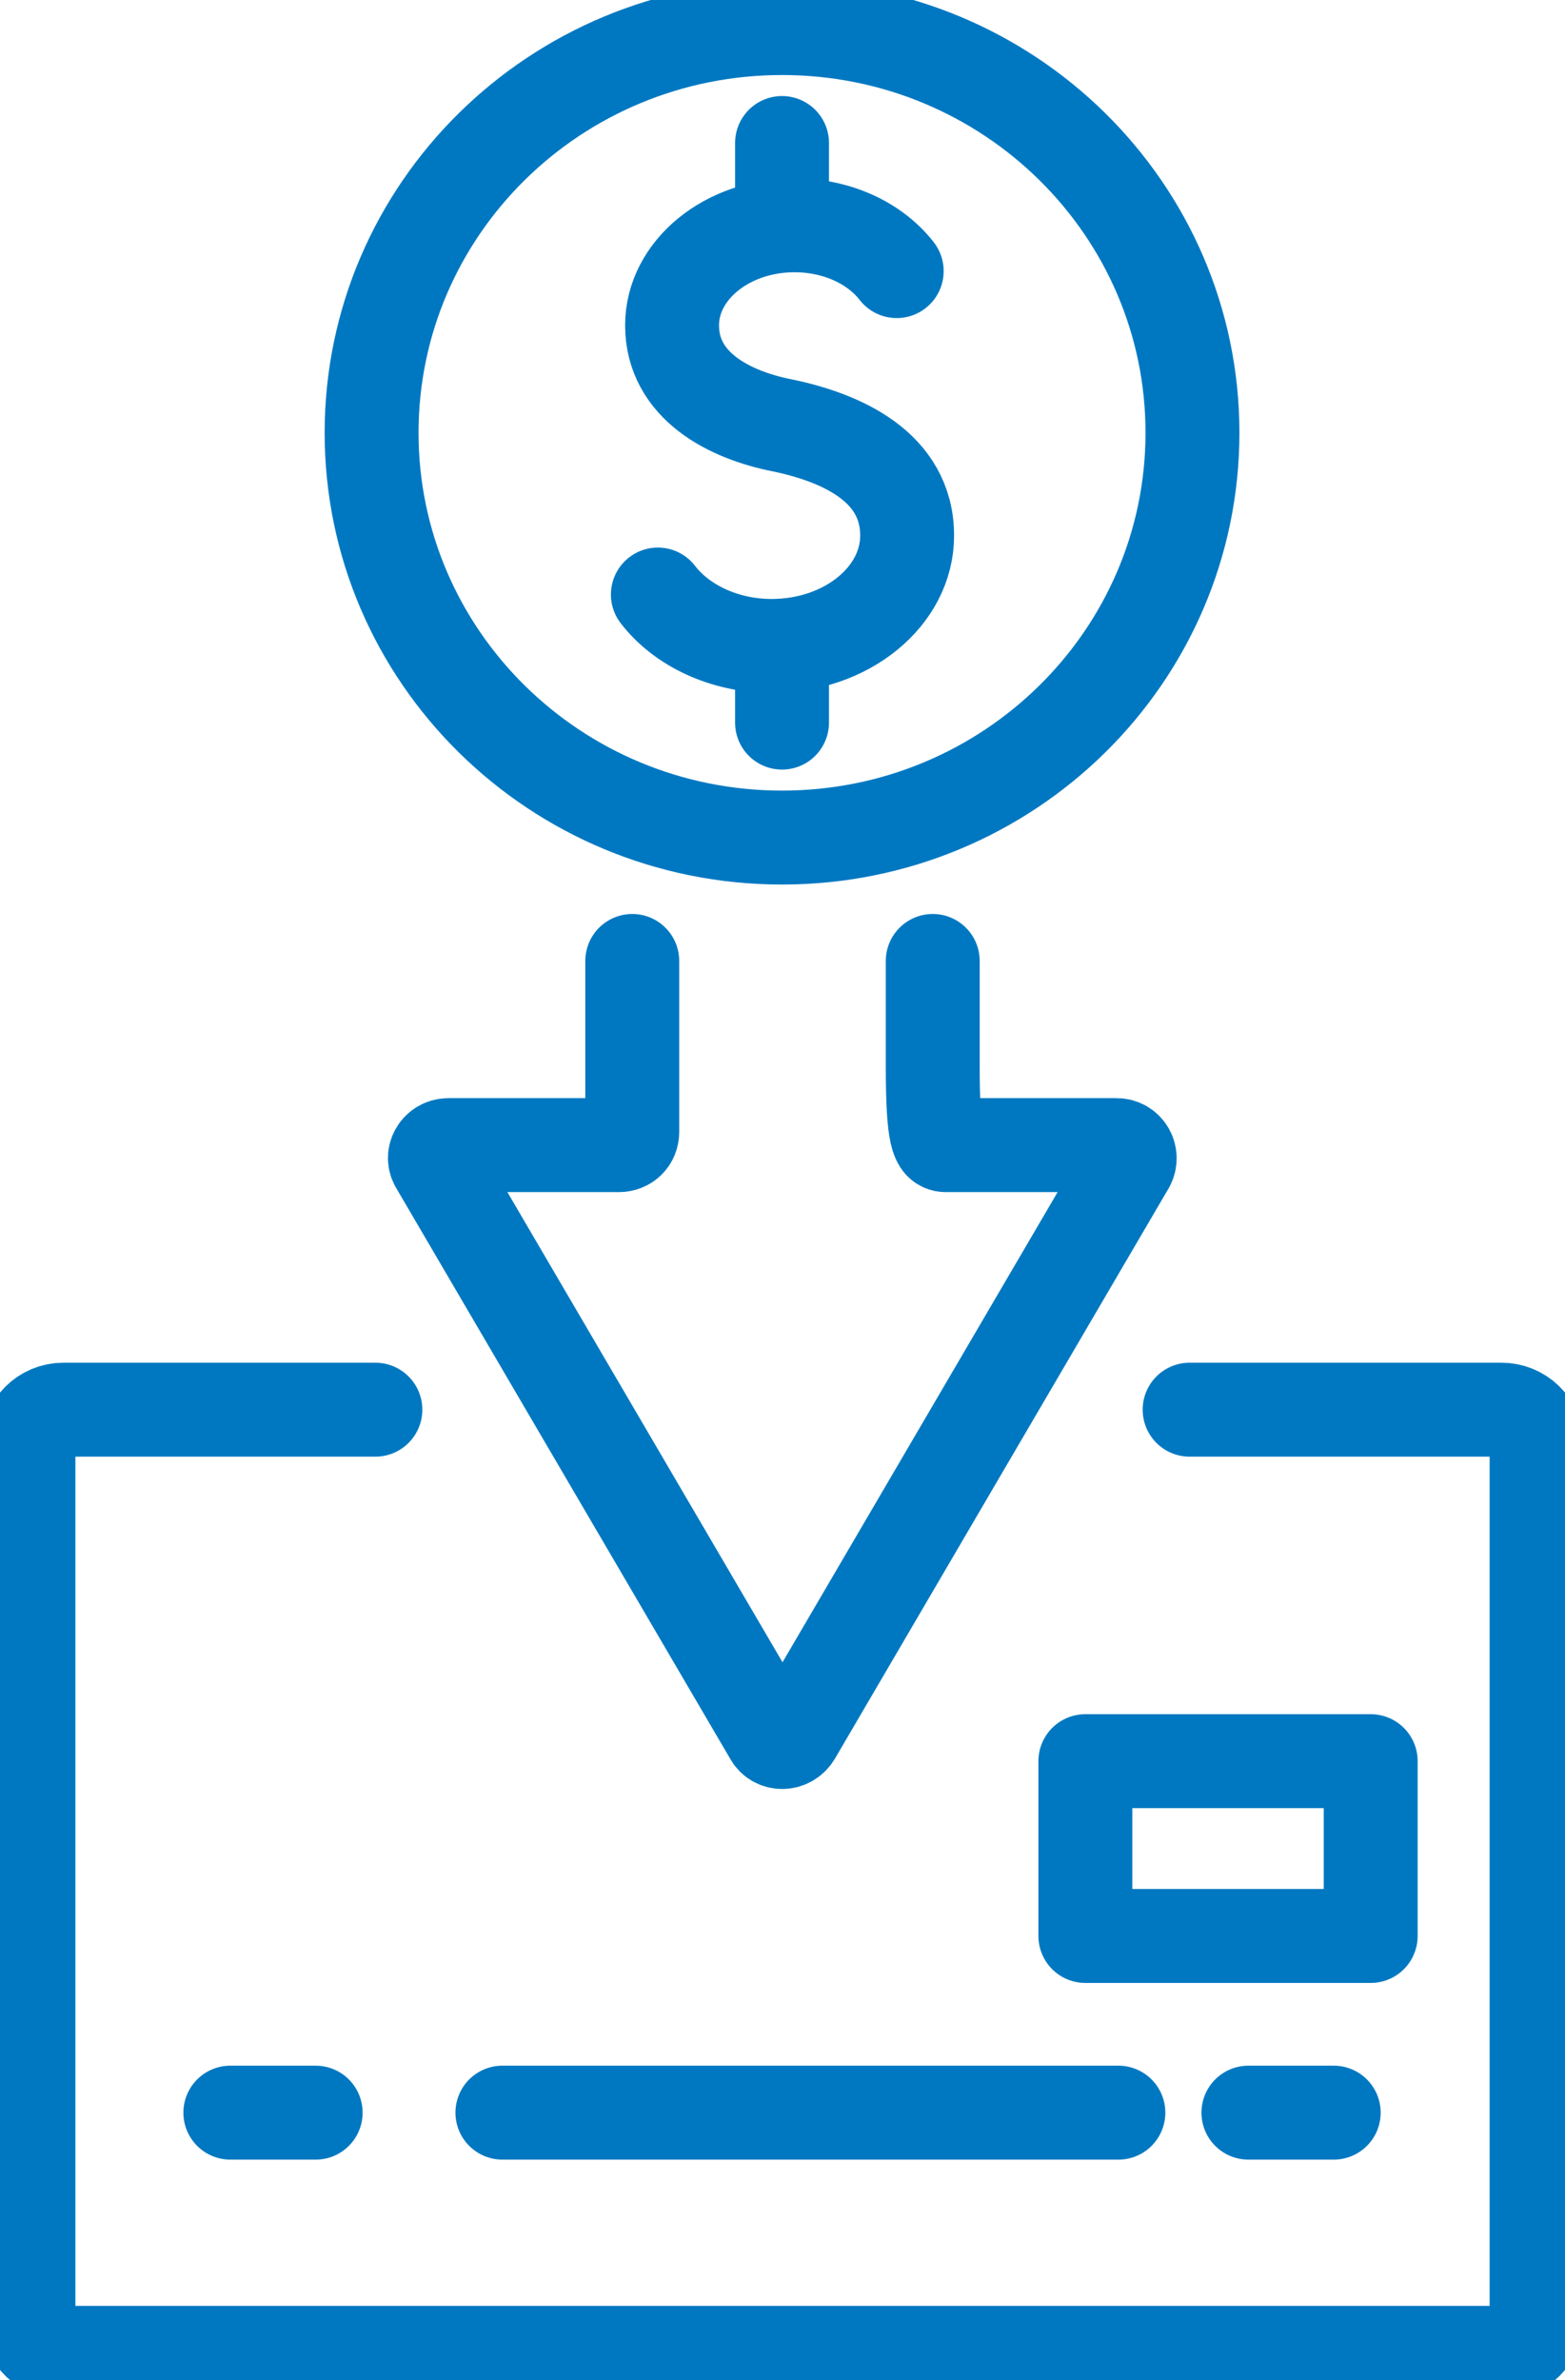 <?xml version="1.0" encoding="UTF-8"?>
<svg xmlns="http://www.w3.org/2000/svg" width="50" height="76" viewBox="0 0 50 76" fill="none">
  <path d="M38.007 45.015H47.971C48.577 45.015 49.092 45.492 49.092 46.119V74.03C49.092 74.627 48.607 75.134 47.971 75.134H2.029C1.424 75.134 0.909 74.657 0.909 74.03V56.448V49.492V46.119C0.909 45.522 1.393 45.015 2.029 45.015H11.993" stroke="#0078C1" stroke-width="3" stroke-miterlimit="10" stroke-linecap="round" stroke-linejoin="round"></path>
  <path d="M43.792 56.239H34.676V61.821H43.792V56.239Z" stroke="#0078C1" stroke-width="3" stroke-miterlimit="10" stroke-linecap="round" stroke-linejoin="round"></path>
  <path d="M7.359 67.463H10.085" stroke="#0078C1" stroke-width="3" stroke-linecap="round" stroke-linejoin="round"></path>
  <path d="M16.051 67.463H36.917" stroke="#0078C1" stroke-width="3" stroke-linecap="round" stroke-linejoin="round" stroke-dasharray="19.68 19.68"></path>
  <path d="M39.885 67.463H42.611" stroke="#0078C1" stroke-width="3" stroke-linecap="round" stroke-linejoin="round"></path>
  <path d="M20.2 30.686V36.149C20.2 36.388 20.018 36.567 19.776 36.567H14.325C13.992 36.567 13.78 36.925 13.961 37.194L19.291 46.298L24.622 55.403C24.773 55.702 25.197 55.702 25.379 55.403L30.709 46.298L36.039 37.194C36.19 36.925 36.008 36.567 35.675 36.567H30.224C29.982 36.567 29.8 36.388 29.8 34.06V30.686" stroke="#0078C1" stroke-width="3" stroke-miterlimit="10" stroke-linecap="round" stroke-linejoin="round"></path>
  <path d="M21.018 18.985C21.775 19.97 23.137 20.627 24.652 20.627C27.044 20.627 28.982 19.045 28.982 17.105C28.982 14.896 26.863 13.97 24.985 13.582C23.319 13.254 21.472 12.328 21.472 10.388C21.472 8.627 23.228 7.194 25.379 7.194C26.741 7.194 27.953 7.761 28.649 8.657" stroke="#0078C1" stroke-width="3" stroke-miterlimit="10" stroke-linecap="round" stroke-linejoin="round"></path>
  <path d="M24.985 23.075V20.627" stroke="#0078C1" stroke-width="3" stroke-miterlimit="10" stroke-linecap="round" stroke-linejoin="round"></path>
  <path d="M24.985 4.567V7.164" stroke="#0078C1" stroke-width="3" stroke-miterlimit="10" stroke-linecap="round" stroke-linejoin="round"></path>
  <path d="M24.985 26.746C32.227 26.746 38.098 20.959 38.098 13.821C38.098 6.682 32.227 0.896 24.985 0.896C17.743 0.896 11.872 6.682 11.872 13.821C11.872 20.959 17.743 26.746 24.985 26.746Z" stroke="#0078C1" stroke-width="3" stroke-miterlimit="10" stroke-linecap="round" stroke-linejoin="round"></path>
</svg>
